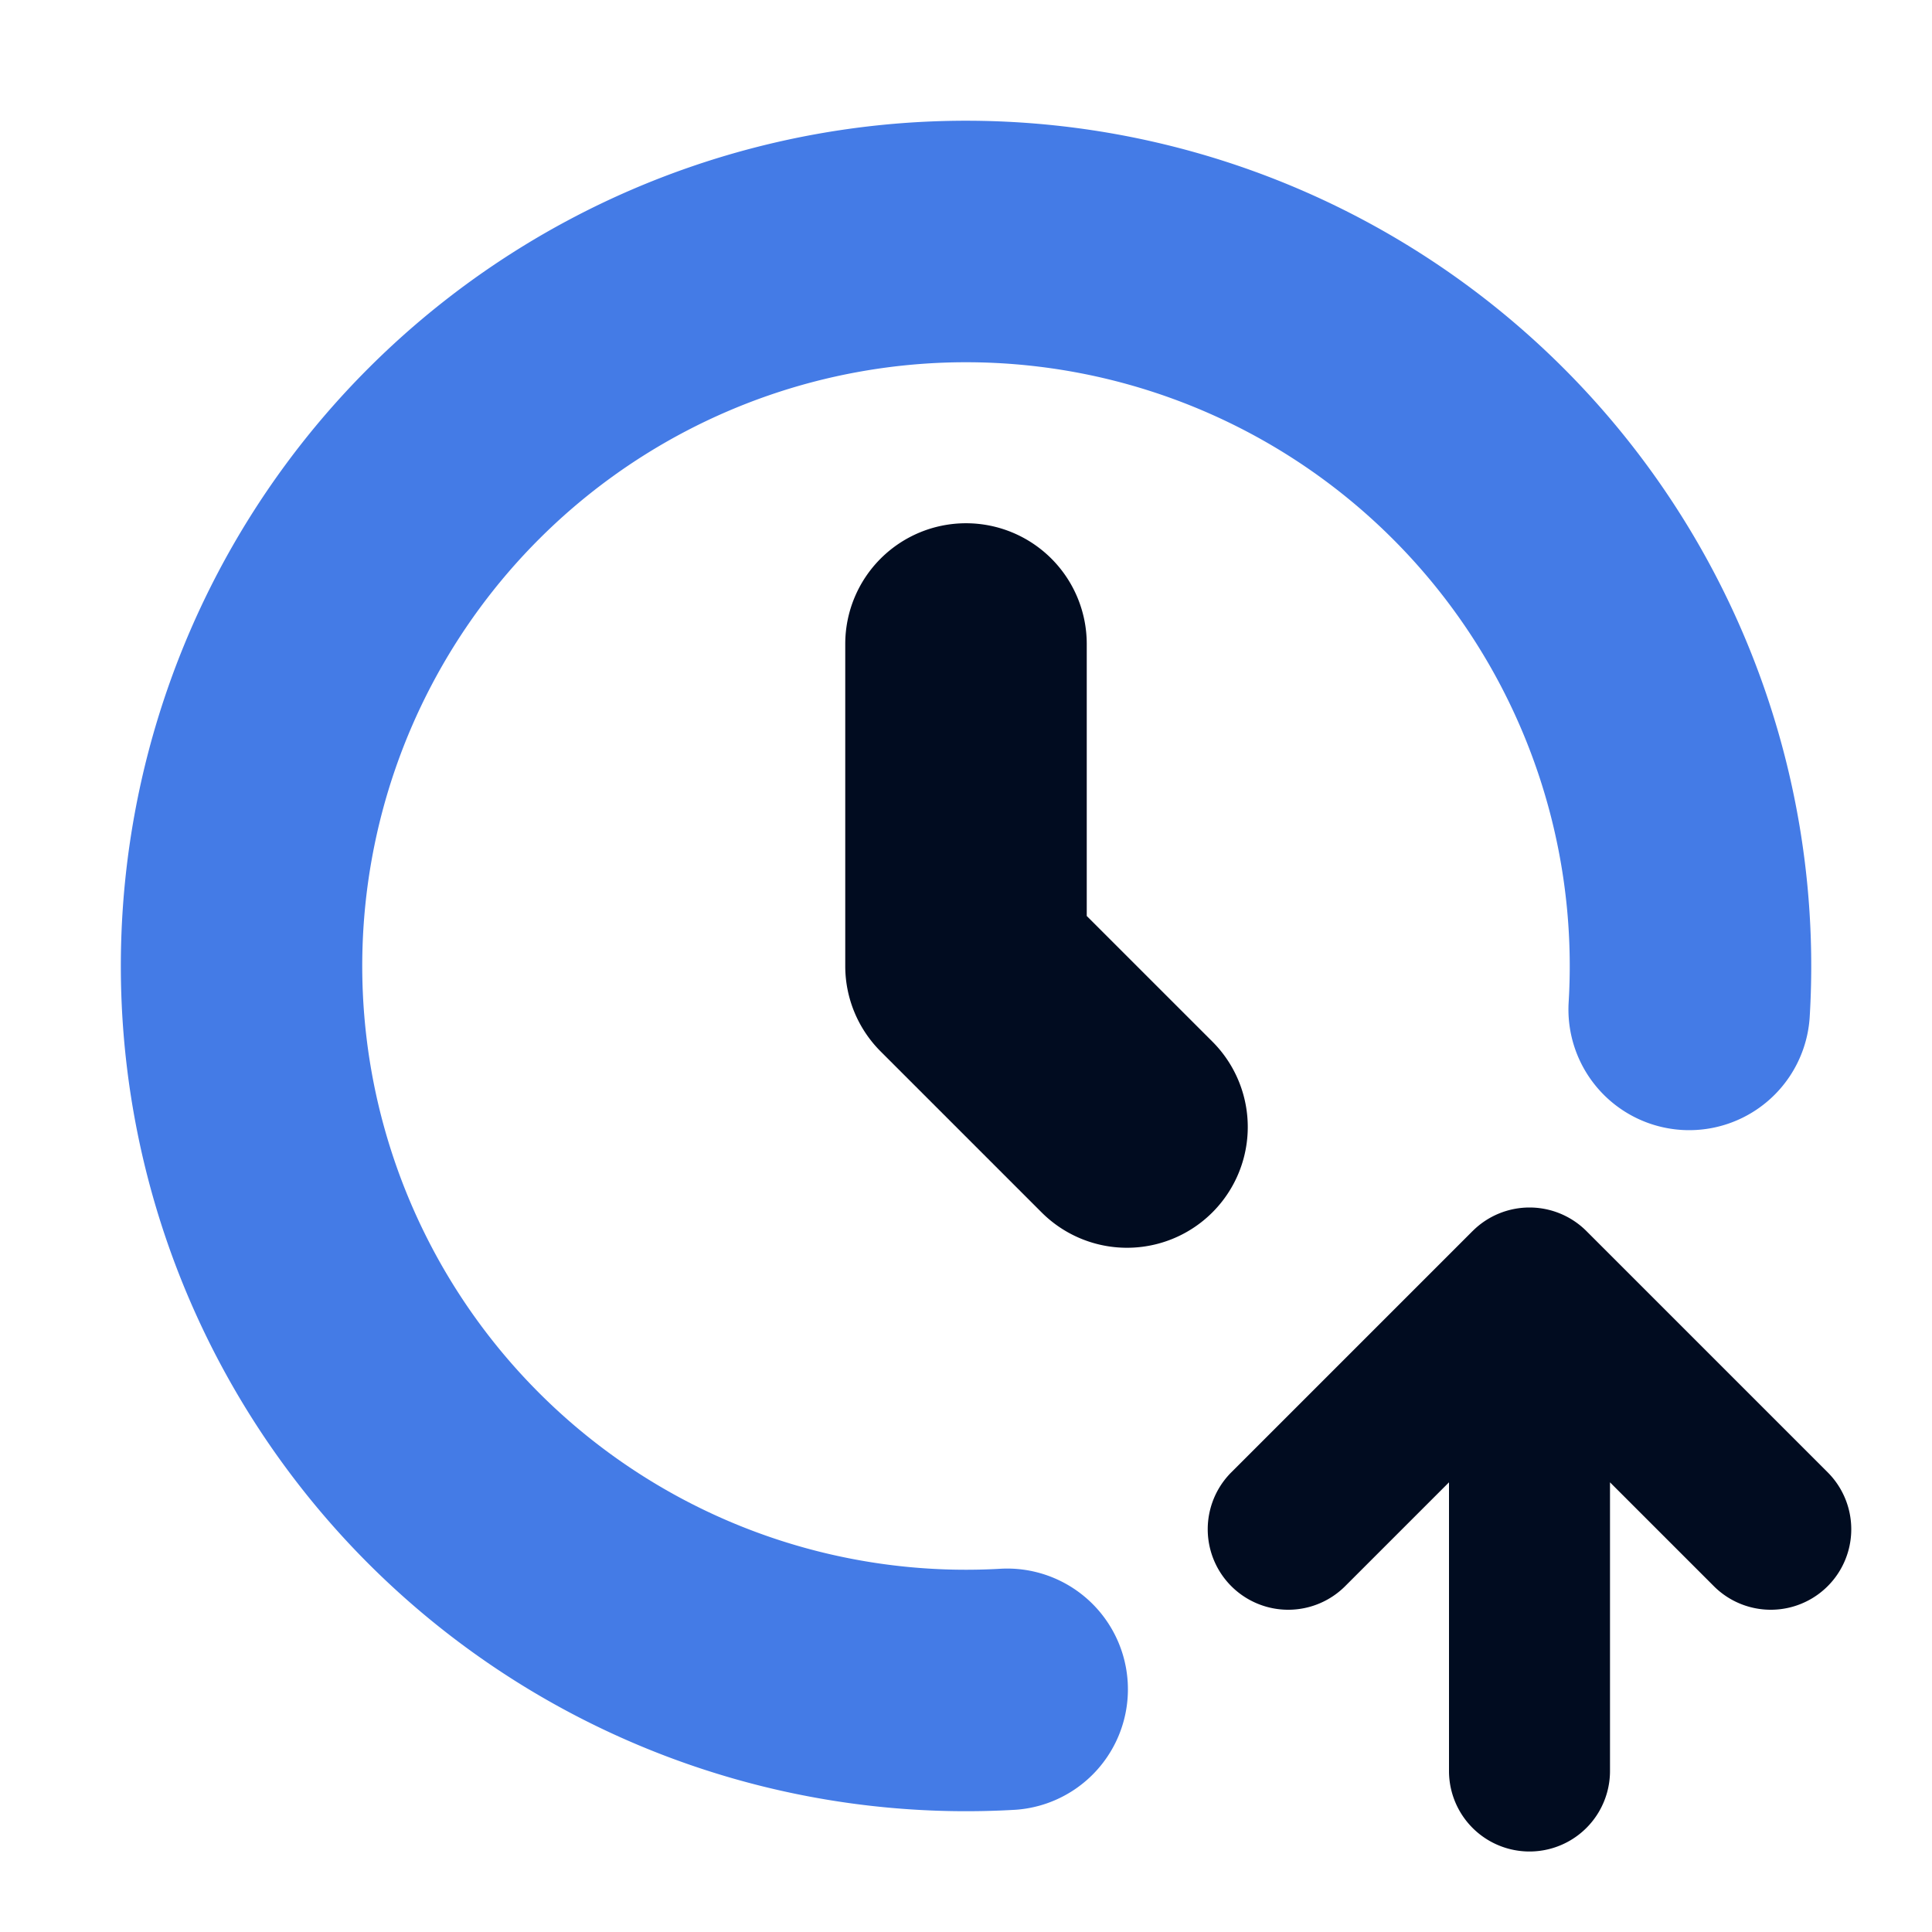 <svg width="60" height="60" viewBox="0 0 60 60" fill="none" xmlns="http://www.w3.org/2000/svg"><path fill-rule="evenodd" clip-rule="evenodd" d="M25.287 4.176a26.25 26.25 0 0 1 30.914 27.422 3.75 3.75 0 0 1-7.486-.456A18.75 18.75 0 1 0 31.11 48.717a3.75 3.75 0 0 1 .445 7.486 26.25 26.25 0 0 1-6.268-52.027Z" fill="#447BE6"/><path fill-rule="evenodd" clip-rule="evenodd" d="M45.733 38.232a2.5 2.5 0 0 1 3.535 0l7.5 7.5a2.5 2.5 0 0 1-3.535 3.536L50 46.035V55a2.5 2.5 0 0 1-5 0v-8.965l-3.233 3.233a2.5 2.5 0 0 1-3.535-3.536l7.5-7.5ZM30 16.25A3.75 3.75 0 0 1 33.75 20v8.447l3.902 3.901a3.75 3.75 0 0 1-5.304 5.304l-5-5A3.75 3.75 0 0 1 26.25 30V20A3.75 3.75 0 0 1 30 16.25Z" fill="#010C20"/></svg>